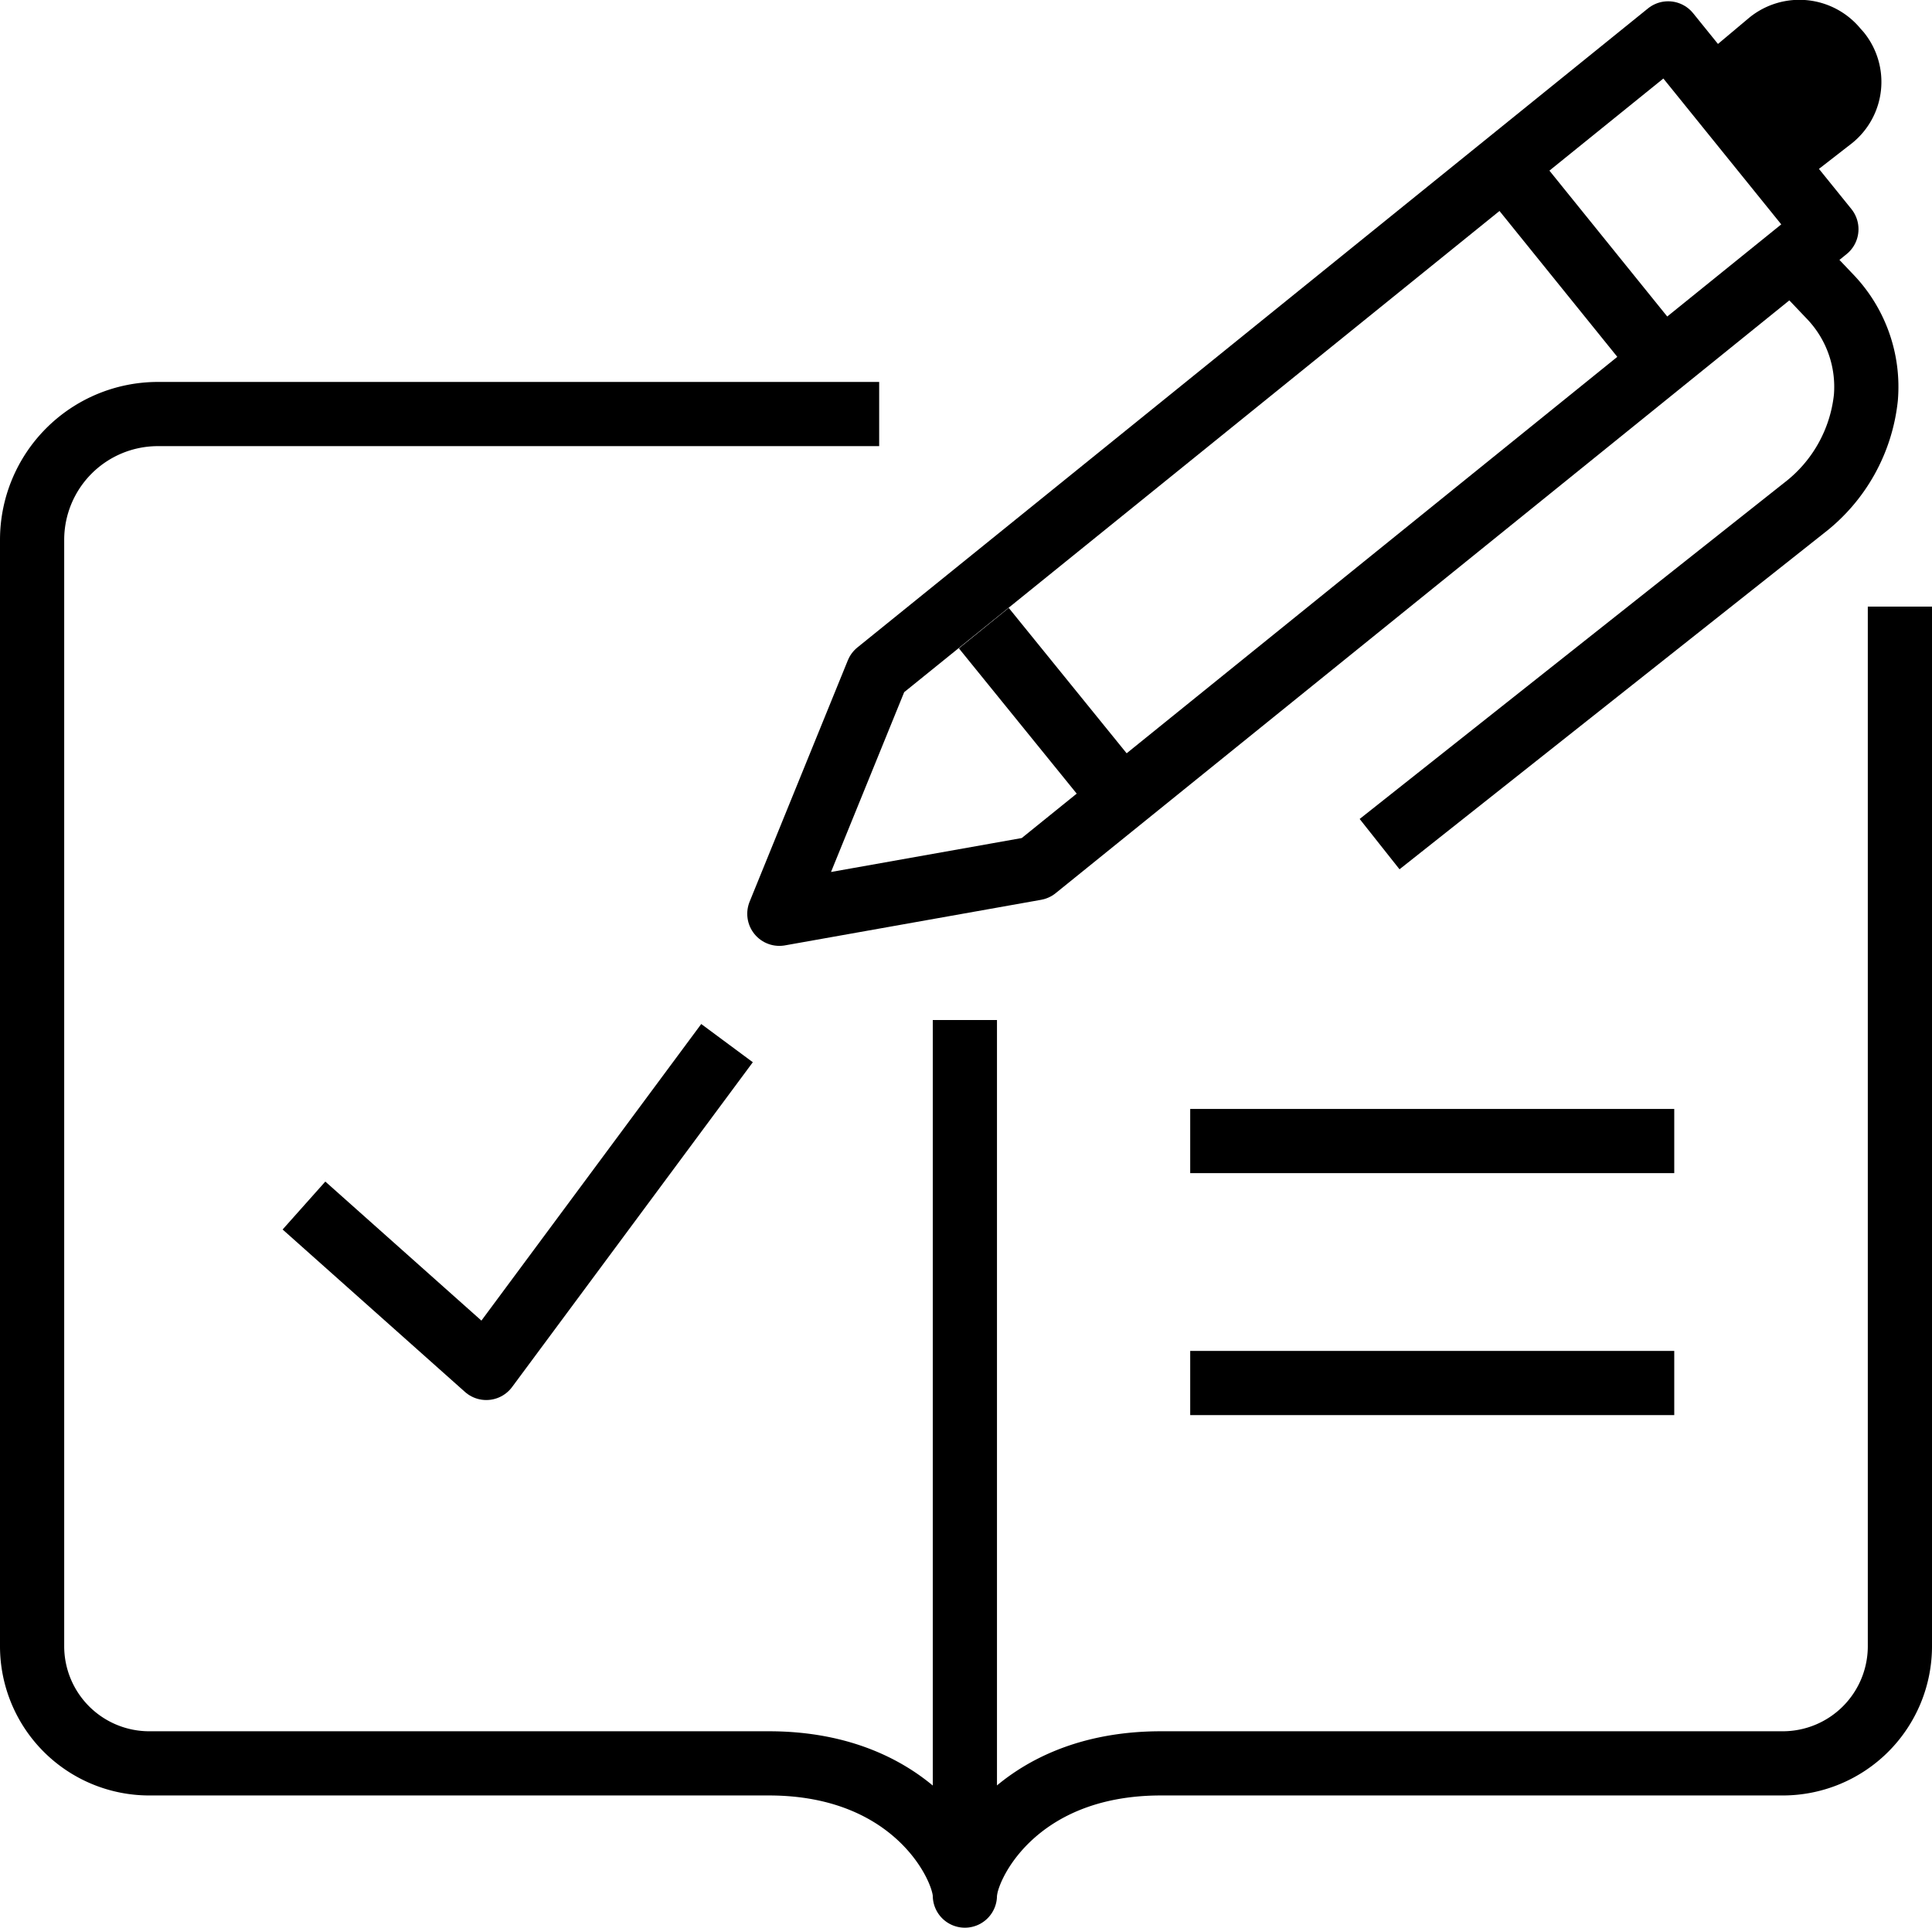 <svg viewBox="0 0 60.19 60.06" xmlns="http://www.w3.org/2000/svg"><path d="m58 1.1a2.45 2.45 0 0 1 -.36 3.46l-1.39 1.08-3.42-3.64 1.62-1.36a2.47 2.47 0 0 1 3.46.36z" transform="translate(.06 -.1)"/><g fill="none" stroke="#000" stroke-linejoin="round" stroke-width="2"><path d="m32.26 27.05-7.98 1.42 3.06-7.52 24.63-19.91 4.93 6.1z"/><path d="m42.92 26.4 13.22-10.47a5 5 0 0 0 1.93-3.44 4.06 4.06 0 0 0 -1.07-3.1l-1.15-1.21" transform="translate(.06 -.1)"/><path d="m47.36 5.78 4.03 4.99"/><path d="m30.65 19.57 4.03 4.97"/><path d="m30 31.88v27.28c0-.9-1.55-4.12-6.11-4.12h-19.3a3.65 3.65 0 0 1 -3.65-3.65v-34.47a3.92 3.92 0 0 1 3.91-3.92h22.48" transform="translate(.06 -.1)"/><path d="m30 59.16c0-.91 1.55-4.12 6.11-4.12h19.37a3.65 3.65 0 0 0 3.65-3.65v-32.39" transform="translate(.06 -.1)"/><path d="m9.47 37.56 5.68 5.06 7.5-10.12"/><path d="m37.08 35.55h15.08"/><path d="m37.08 43.09h15.08"/></g></svg>